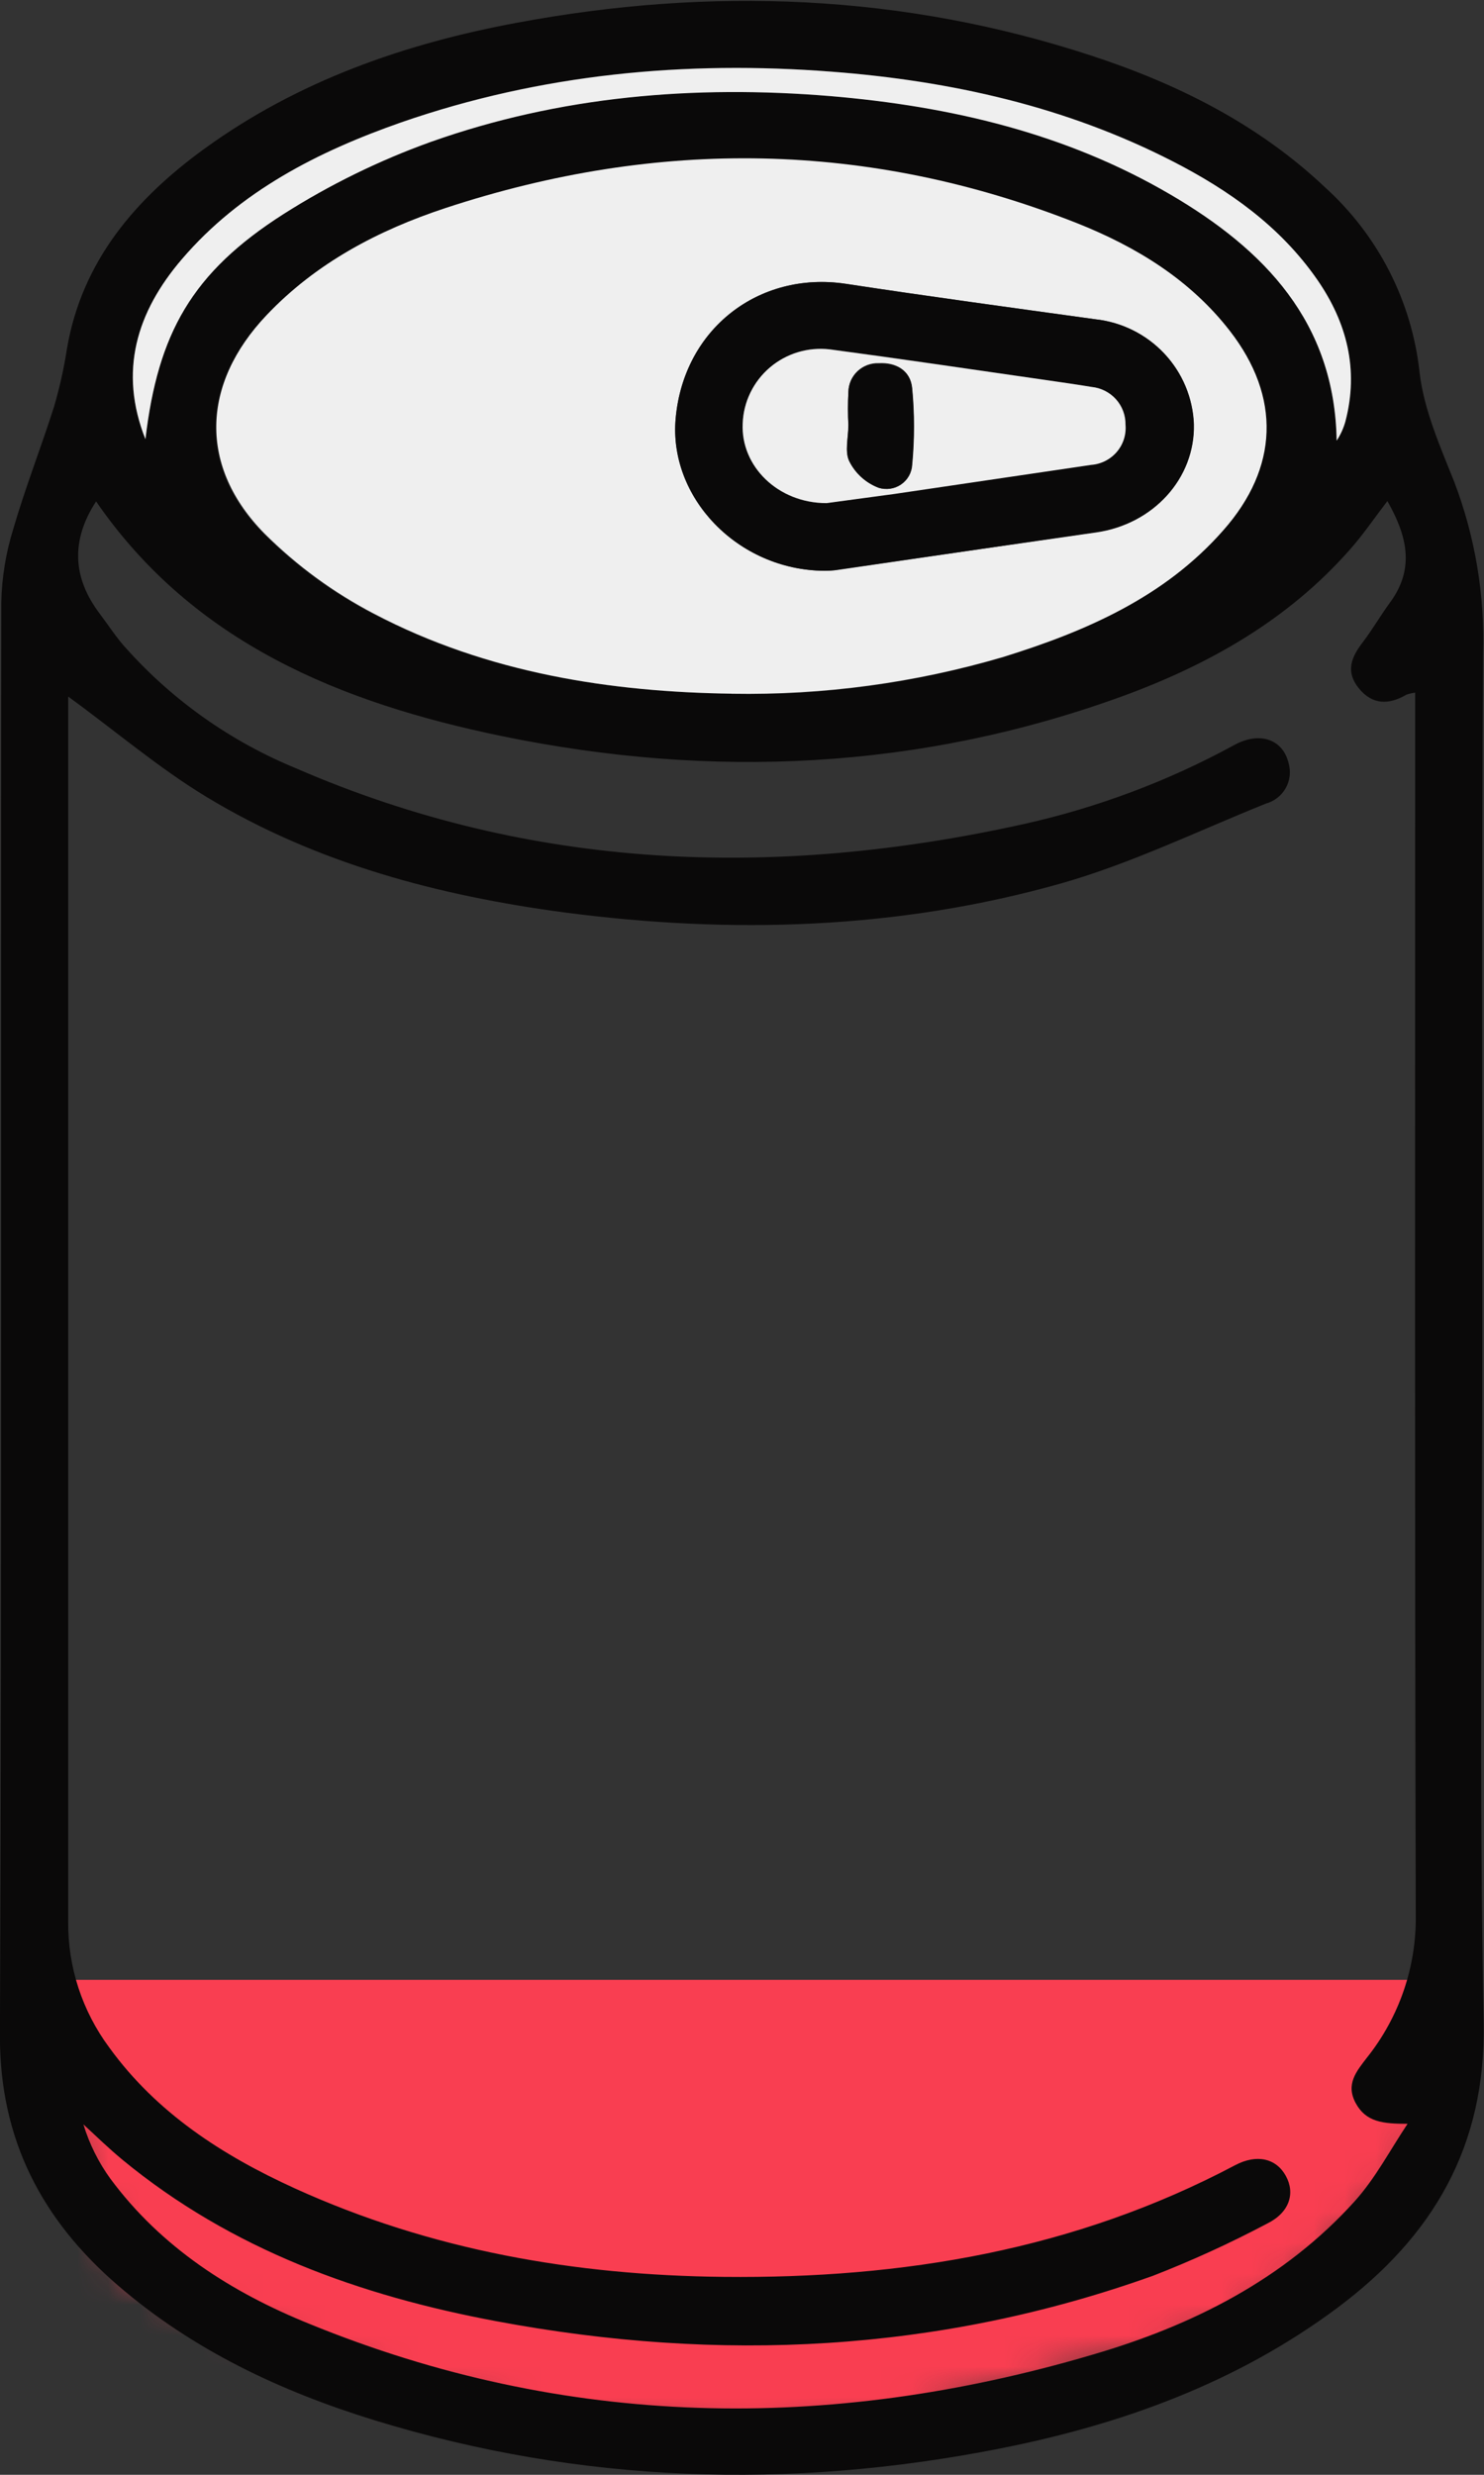 <svg width="48" height="80" viewBox="0 0 48 80" fill="none" xmlns="http://www.w3.org/2000/svg">
  <rect x="0" y="0" width="48" height="80" fill="#333333" stroke="none"/>
  <mask id="mask0_89_9877" style="mask-type:alpha" maskUnits="userSpaceOnUse" x="1" y="15" width="46" height="64">
    <path d="M24.875 23C12.141 25.187 1.598 10.5 1.598 17.5L1 61.326L1.598 67.622L3.991 73.572L10.57 76.405L14.758 77.696C17.549 78.116 23.371 78.955 24.328 78.955C25.285 78.955 29.113 78.116 30.908 77.696C32.104 77.276 35.214 76.311 38.086 75.807C40.957 75.304 44.466 71.4 45.862 69.511L46.46 65.103L45.862 15C43.668 16.889 36.518 21 24.875 23Z" fill="#D9D9D9" />
  </mask>
  <g mask="url(#mask0_89_9877)">
    <rect x="1" y="64" width="46" height="27" fill="#F93E51" />
  </g>
  <g clip-path="url(#clip0_89_9877)">
    <path d="M47.944 42.964C47.944 50.432 47.837 57.904 47.989 65.37C48.067 69.396 46.342 72.301 43.257 74.603C40.008 77.024 36.276 78.375 32.343 79.151C25.542 80.493 18.779 80.28 12.136 78.244C9.083 77.306 6.228 75.964 3.799 73.865C1.37 71.766 -0.002 69.186 -0.002 65.84C0.058 50.379 0.02 34.922 0.042 19.462C0.06 18.663 0.19 17.871 0.427 17.107C0.818 15.762 1.332 14.455 1.752 13.135C1.931 12.519 2.071 11.892 2.168 11.258C2.654 8.443 4.376 6.429 6.619 4.803C9.641 2.613 13.092 1.409 16.713 0.737C22.974 -0.433 29.182 -0.202 35.267 1.788C38.078 2.704 40.693 4.008 42.86 6.057C44.58 7.614 45.666 9.741 45.916 12.037C46.055 13.247 46.582 14.433 47.042 15.587C47.715 17.359 48.03 19.246 47.97 21.139C47.919 28.392 47.944 35.676 47.944 42.964ZM2.206 22.518V23.322C2.206 36.249 2.206 49.182 2.206 62.121C2.193 63.583 2.659 65.01 3.534 66.187C5.064 68.301 7.19 69.671 9.527 70.737C13.944 72.745 18.596 73.552 23.407 73.602C29.201 73.662 34.762 72.736 39.948 69.993C40.651 69.621 41.276 69.771 41.588 70.334C41.901 70.897 41.711 71.519 40.992 71.876C39.792 72.511 38.556 73.076 37.289 73.568C30.349 76.048 23.262 76.383 16.07 75.038C11.653 74.215 7.483 72.72 3.96 69.815C3.521 69.452 3.111 69.055 2.698 68.673C2.889 69.303 3.184 69.897 3.572 70.431C5.222 72.658 7.493 74.106 10.013 75.123C18.293 78.504 26.772 78.641 35.327 76.12C38.551 75.182 41.528 73.693 43.819 71.156C44.487 70.415 44.964 69.499 45.528 68.654C44.73 68.654 44.181 68.598 43.85 67.985C43.519 67.372 43.872 66.959 44.216 66.512C45.26 65.201 45.817 63.575 45.793 61.905C45.758 49.081 45.774 36.258 45.774 23.416V22.39C45.679 22.402 45.584 22.424 45.493 22.455C44.922 22.79 44.389 22.79 43.951 22.249C43.513 21.708 43.708 21.245 44.077 20.763C44.393 20.35 44.651 19.897 44.96 19.478C45.787 18.355 45.493 17.288 44.875 16.197C44.462 16.735 44.096 17.276 43.667 17.761C41.661 20.038 39.112 21.483 36.273 22.518C29.737 24.886 23.025 25.192 16.24 23.797C11.038 22.724 6.263 20.791 3.108 16.209C2.292 17.46 2.336 18.677 3.241 19.859C3.525 20.235 3.783 20.641 4.099 20.979C5.605 22.655 7.474 23.972 9.565 24.832C17.199 28.148 25.085 28.417 33.119 26.637C35.498 26.107 37.789 25.247 39.926 24.082C40.752 23.631 41.503 23.903 41.683 24.682C41.758 24.951 41.722 25.238 41.584 25.481C41.445 25.724 41.216 25.902 40.945 25.977C38.737 26.865 36.589 27.913 34.321 28.557C29.059 30.046 23.668 30.206 18.262 29.496C14.193 28.955 10.231 27.91 6.688 25.767C5.124 24.82 3.714 23.613 2.206 22.518ZM23.656 22.437C26.627 22.488 29.589 22.087 32.438 21.248C35.109 20.419 37.642 19.315 39.544 17.163C41.336 15.136 41.437 12.847 39.765 10.711C38.481 9.056 36.74 7.99 34.825 7.23C28.088 4.565 21.262 4.477 14.401 6.736C12.218 7.455 10.209 8.512 8.606 10.201C6.493 12.428 6.398 15.108 8.559 17.279C9.593 18.305 10.778 19.171 12.073 19.847C15.77 21.777 19.801 22.371 23.672 22.424L23.656 22.437ZM4.704 14.198C5.108 10.78 6.2 8.815 9.171 6.92C10.667 5.97 12.264 5.187 13.934 4.587C18.11 3.092 22.451 2.742 26.867 3.107C30.747 3.42 34.466 4.305 37.847 6.285C40.898 8.068 43.172 10.417 43.235 14.248C43.362 14.056 43.457 13.845 43.519 13.623C43.954 11.953 43.569 10.432 42.604 9.041C41.412 7.324 39.765 6.151 37.92 5.212C34.472 3.439 30.769 2.616 26.921 2.319C22.164 1.95 17.498 2.379 12.981 3.955C10.291 4.893 7.777 6.169 5.884 8.378C4.414 10.092 3.837 12.009 4.704 14.198Z" fill="#0A0909" />
    <path d="M23.672 22.424C19.802 22.37 15.786 21.776 12.089 19.834C10.794 19.158 9.61 18.292 8.575 17.266C6.421 15.095 6.509 12.415 8.623 10.188C10.225 8.499 12.234 7.442 14.417 6.723C21.278 4.464 28.104 4.552 34.842 7.217C36.756 7.977 38.498 9.043 39.781 10.698C41.437 12.834 41.359 15.124 39.561 17.15C37.668 19.302 35.126 20.406 32.454 21.235C29.605 22.074 26.643 22.475 23.672 22.424ZM26.659 18.451C26.732 18.451 26.943 18.451 27.148 18.417L35.457 17.2C37.315 16.931 38.655 15.446 38.611 13.707C38.578 12.858 38.238 12.049 37.654 11.427C37.07 10.806 36.28 10.412 35.428 10.319C32.734 9.947 30.041 9.581 27.35 9.172C24.546 8.756 22.117 10.632 21.855 13.51C21.622 16.062 23.855 18.423 26.659 18.451Z" fill="#EFEFEF" />
    <path d="M4.704 14.198C3.836 12.008 4.414 10.091 5.884 8.377C7.776 6.169 10.3 4.893 12.981 3.955C17.498 2.391 22.163 1.95 26.92 2.319C30.768 2.616 34.472 3.445 37.919 5.209C39.752 6.147 41.411 7.32 42.604 9.037C43.569 10.429 43.954 11.949 43.518 13.619C43.457 13.841 43.361 14.052 43.234 14.245C43.171 10.413 40.897 8.064 37.847 6.282C34.465 4.305 30.746 3.439 26.866 3.107C22.45 2.741 18.11 3.107 13.934 4.587C12.264 5.187 10.666 5.969 9.17 6.92C6.199 8.815 5.108 10.779 4.704 14.198Z" fill="#EFEFEF" />
    <path d="M26.66 18.451C23.856 18.433 21.613 16.071 21.856 13.519C22.118 10.632 24.547 8.755 27.351 9.175C30.041 9.584 32.735 9.95 35.429 10.322C36.283 10.414 37.075 10.808 37.661 11.431C38.246 12.054 38.586 12.865 38.618 13.716C38.656 15.455 37.316 16.941 35.464 17.21L27.149 18.407C26.944 18.451 26.733 18.451 26.66 18.451ZM26.736 16.262L28.944 15.949C31.064 15.636 33.186 15.342 35.306 15.011C35.465 14.999 35.62 14.955 35.761 14.883C35.903 14.812 36.029 14.713 36.132 14.592C36.235 14.472 36.313 14.332 36.361 14.182C36.409 14.032 36.427 13.873 36.413 13.716C36.414 13.413 36.301 13.121 36.095 12.898C35.89 12.674 35.607 12.535 35.303 12.509C34.814 12.427 34.322 12.359 33.83 12.287C31.502 11.952 29.177 11.592 26.843 11.295C26.496 11.254 26.145 11.285 25.811 11.386C25.477 11.486 25.168 11.655 24.903 11.88C24.638 12.105 24.423 12.382 24.271 12.694C24.12 13.006 24.035 13.345 24.023 13.691C23.973 15.067 25.171 16.278 26.736 16.262Z" fill="#0A0909" />
    <path d="M26.735 16.264C25.158 16.264 23.956 15.069 24.022 13.69C24.035 13.344 24.119 13.004 24.271 12.693C24.422 12.381 24.637 12.104 24.902 11.878C25.167 11.653 25.476 11.485 25.81 11.384C26.144 11.284 26.496 11.253 26.842 11.294C29.176 11.607 31.501 11.951 33.829 12.285C34.321 12.357 34.813 12.426 35.302 12.507C35.608 12.537 35.891 12.679 36.095 12.906C36.299 13.134 36.409 13.429 36.403 13.733C36.417 13.891 36.399 14.049 36.351 14.2C36.303 14.35 36.225 14.489 36.122 14.61C36.019 14.73 35.893 14.829 35.751 14.901C35.609 14.973 35.455 15.016 35.296 15.028C33.176 15.341 31.053 15.654 28.933 15.967L26.735 16.264ZM27.442 13.762C27.442 14.149 27.319 14.6 27.473 14.913C27.67 15.305 28.007 15.609 28.419 15.767C28.541 15.804 28.67 15.813 28.796 15.793C28.922 15.774 29.042 15.726 29.146 15.653C29.25 15.58 29.336 15.484 29.397 15.373C29.458 15.262 29.493 15.139 29.498 15.013C29.577 14.19 29.577 13.361 29.498 12.539C29.448 11.973 28.984 11.707 28.422 11.738C28.296 11.733 28.171 11.754 28.053 11.798C27.935 11.842 27.827 11.91 27.735 11.996C27.644 12.082 27.571 12.186 27.52 12.3C27.47 12.415 27.443 12.539 27.442 12.664C27.422 13.03 27.422 13.396 27.442 13.762Z" fill="#EFEFEF" />
    <path d="M27.442 13.759C27.423 13.397 27.423 13.033 27.442 12.671C27.445 12.546 27.473 12.423 27.524 12.309C27.576 12.195 27.649 12.092 27.741 12.007C27.834 11.921 27.942 11.855 28.06 11.812C28.178 11.768 28.304 11.749 28.43 11.754C28.991 11.723 29.455 11.989 29.505 12.555C29.584 13.378 29.584 14.206 29.505 15.029C29.498 15.155 29.461 15.278 29.399 15.388C29.336 15.498 29.249 15.592 29.144 15.663C29.039 15.735 28.919 15.781 28.793 15.799C28.666 15.817 28.538 15.806 28.417 15.767C28.005 15.61 27.667 15.305 27.471 14.913C27.316 14.601 27.439 14.15 27.439 13.762L27.442 13.759Z" fill="#0A0909" />
  </g>
  <defs>
    <clipPath id="clip0_89_9877">
      <rect width="48" height="80" fill="white" />
    </clipPath>
  </defs>
</svg>